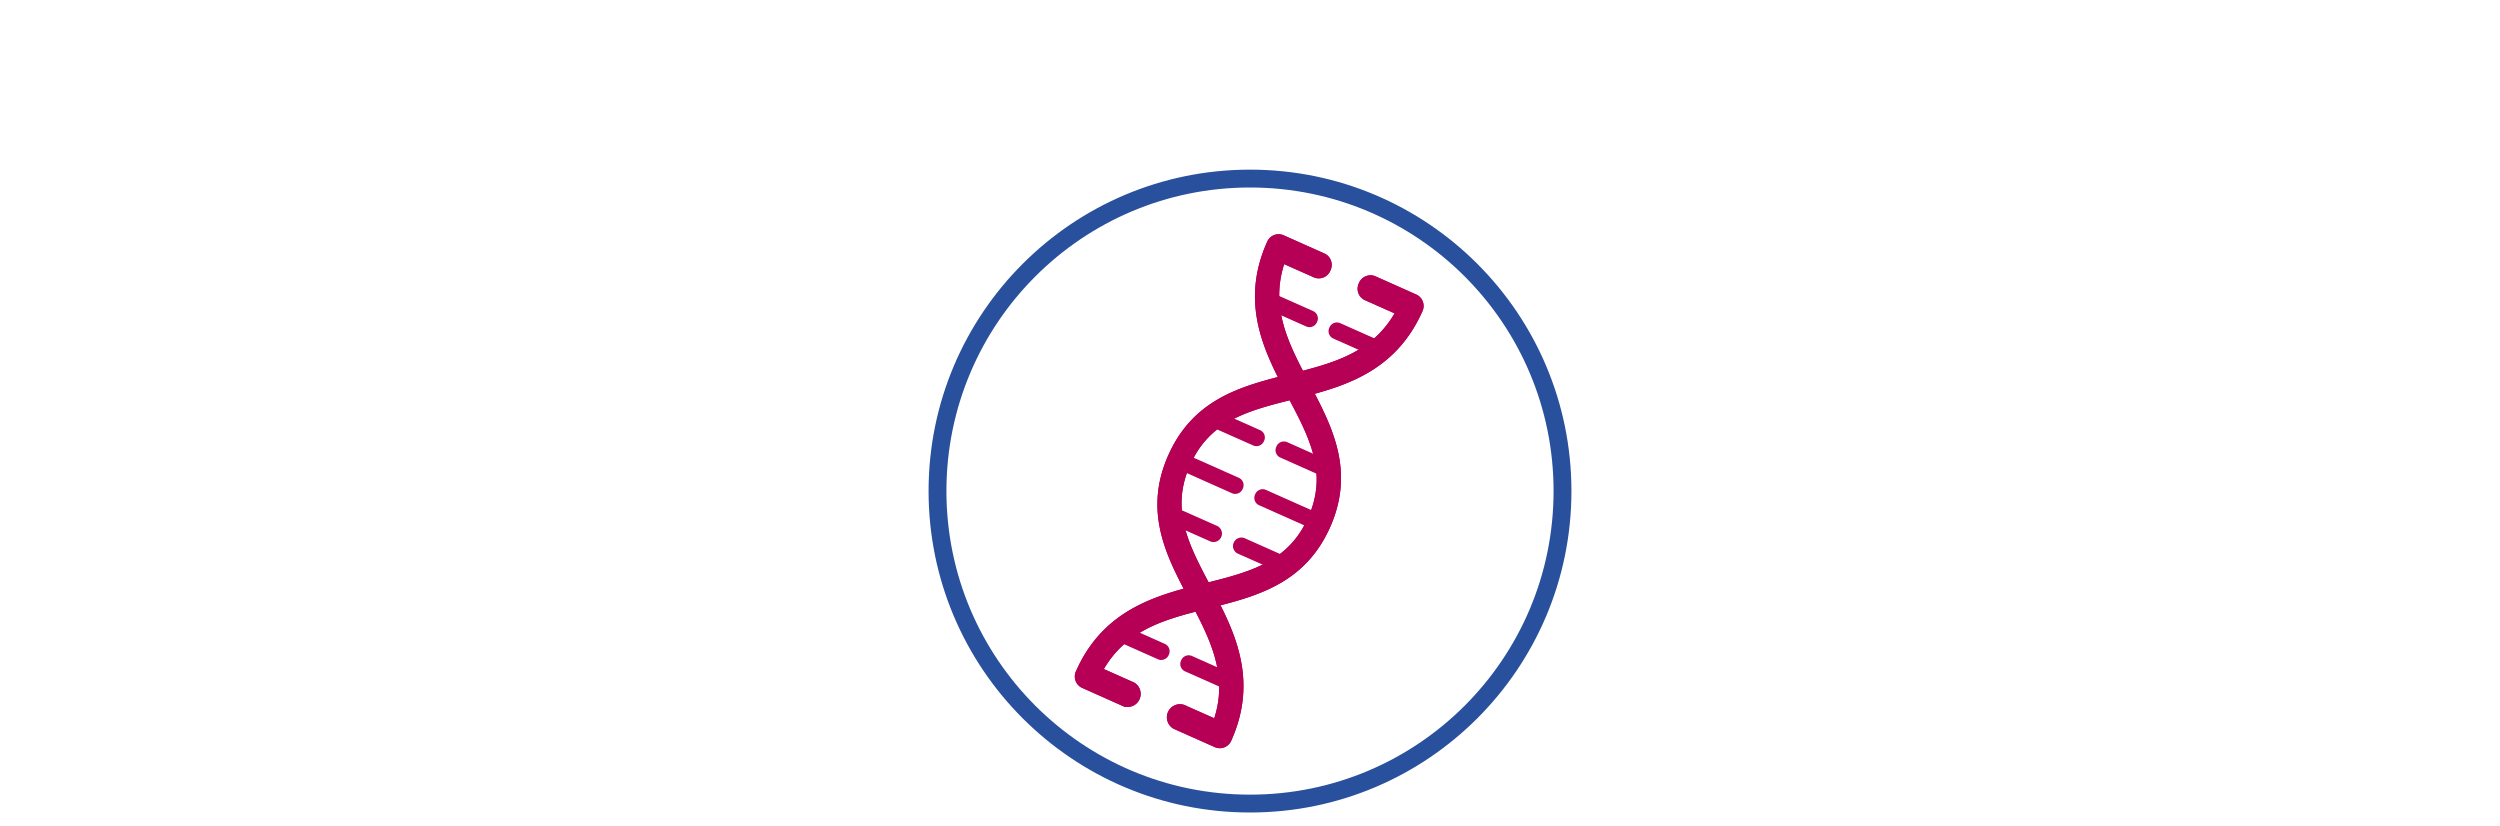 <?xml version="1.0" encoding="UTF-8"?>
<svg xmlns="http://www.w3.org/2000/svg" width="560" height="185" viewBox="0 0 560 185">
  <g id="Group_1676" data-name="Group 1676" transform="translate(-281 326)">
    <rect id="Rectangle_2049" data-name="Rectangle 2049" width="560" height="185" transform="translate(281 -326)" fill="#fff"></rect>
    <g id="Layer_1-2" transform="translate(490 -287)">
      <g id="Group_1678" data-name="Group 1678" transform="translate(1 1)">
        <circle id="Ellipse_74" data-name="Ellipse 74" cx="70" cy="70" r="70" fill="none" stroke="#28509c" stroke-miterlimit="10" stroke-width="4"></circle>
        <g id="Group_1677" data-name="Group 1677" transform="translate(31.087 12.773)">
          <path id="Path_2108" data-name="Path 2108" d="M51.778,91.38c9.756-2.5,19.463-5.666,24.7-17.393C81.7,62.259,77.548,52.914,72.883,44,82.2,41.466,91.82,37.59,97.142,25.65a2.492,2.492,0,0,0-1.1-3.334L86.729,18.16a2.477,2.477,0,0,0-3.2,1.412,2.492,2.492,0,0,0,1.1,3.334l7.062,3.137c-4.8,8.508-12.647,11.185-21.171,13.386-4.057-7.8-7.325-15.439-4.221-24.7l7.062,3.137a2.477,2.477,0,0,0,3.2-1.412,2.492,2.492,0,0,0-1.1-3.334L66.149,8.963a2.477,2.477,0,0,0-3.2,1.412c-5.321,11.94-1.757,21.68,2.6,30.3-9.756,2.5-19.463,5.666-24.7,17.41-5.223,11.727-1.068,21.072,3.6,29.991-9.313,2.529-18.937,6.405-24.259,18.346a2.473,2.473,0,0,0,1.1,3.334l9.313,4.155a2.608,2.608,0,0,0,2.1-4.747l-7.062-3.137c4.8-8.508,12.647-11.185,21.171-13.386,4.057,7.8,7.325,15.455,4.221,24.7l-7.062-3.137a2.608,2.608,0,0,0-2.1,4.747l9.313,4.155a2.477,2.477,0,0,0,3.2-1.412c5.321-11.94,1.757-21.68-2.6-30.3M45.126,60.042c4.435-9.969,12.926-12.269,22.764-14.749,4.747,8.984,8.721,16.818,4.27,26.788C67.726,82.051,59.251,84.35,49.4,86.83c-4.747-8.984-8.721-16.818-4.27-26.788" transform="translate(-19.928 -8.777)" fill="#b50056" stroke="#b50056" stroke-miterlimit="10" stroke-width="0.65"></path>
          <path id="Path_2109" data-name="Path 2109" d="M47.39,17.03l7.949,3.531a1.648,1.648,0,0,1,.723,2.217h0a1.662,1.662,0,0,1-2.135.936l-6.241-2.776" transform="translate(-2.285 -3.475)" fill="#b50056" stroke="#b50056" stroke-linecap="round" stroke-linejoin="round" stroke-width="0.32"></path>
          <path id="Path_2110" data-name="Path 2110" d="M61.487,26.734l-6.159-2.743a1.648,1.648,0,0,1-.723-2.217h0a1.662,1.662,0,0,1,2.135-.936l7.949,3.531" transform="translate(2.243 -1.107)" fill="#b50056" stroke="#b50056" stroke-linecap="round" stroke-linejoin="round" stroke-width="0.32"></path>
          <path id="Path_2111" data-name="Path 2111" d="M42.446,33.69l6.389,2.841a1.634,1.634,0,0,1,.723,2.2h0a1.662,1.662,0,0,1-2.135.936L39.03,35.94" transform="translate(-7.656 7.228)" fill="#b50056" stroke="#b50056" stroke-linecap="round" stroke-linejoin="round" stroke-width="0.32"></path>
          <path id="Path_2112" data-name="Path 2112" d="M56.573,44,48.1,40.221A1.648,1.648,0,0,1,47.375,38h0a1.662,1.662,0,0,1,2.135-.936l6.586,2.94" transform="translate(-2.402 9.32)" fill="#b50056" stroke="#b50056" stroke-linecap="round" stroke-linejoin="round" stroke-width="0.32"></path>
          <path id="Path_2113" data-name="Path 2113" d="M29.424,62.88l6.241,2.776a1.648,1.648,0,0,1,.723,2.217h0a1.662,1.662,0,0,1-2.135.936L26.32,65.278" transform="translate(-15.821 25.98)" fill="#b50056" stroke="#b50056" stroke-linecap="round" stroke-linejoin="round" stroke-width="0.32"></path>
          <path id="Path_2114" data-name="Path 2114" d="M43.057,72.912l-7.949-3.531a1.648,1.648,0,0,1-.723-2.217h0a1.662,1.662,0,0,1,2.135-.936L42.745,69" transform="translate(-10.747 28.053)" fill="#b50056" stroke="#b50056" stroke-linecap="round" stroke-linejoin="round" stroke-width="0.32"></path>
          <path id="Path_2115" data-name="Path 2115" d="M55.7,51.4l-10.5-4.681a1.634,1.634,0,0,1-.723-2.2h0a1.648,1.648,0,0,1,2.135-.936l10.511,4.681" transform="translate(-4.259 13.499)" fill="#b50056" stroke="#b50056" stroke-linecap="round" stroke-linejoin="round" stroke-width="0.32"></path>
          <path id="Path_2116" data-name="Path 2116" d="M36.164,39.05l10.594,4.714a1.648,1.648,0,0,1,.723,2.217h0a1.662,1.662,0,0,1-2.135.936l-10.5-4.681" transform="translate(-10.341 10.672)" fill="#b50056" stroke="#b50056" stroke-linecap="round" stroke-linejoin="round" stroke-width="0.32"></path>
          <path id="Path_2117" data-name="Path 2117" d="M34.09,46.24l8.343,3.712a1.736,1.736,0,0,1-1.412,3.153L34.763,50.33" transform="translate(-10.83 15.291)" fill="#b50056" stroke="#b50056" stroke-linecap="round" stroke-linejoin="round" stroke-width="0.32"></path>
          <path id="Path_2118" data-name="Path 2118" d="M48.437,56.054l-6.159-2.743a1.736,1.736,0,0,1,1.412-3.153l8.229,3.663" transform="translate(-6.141 17.729)" fill="#b50056" stroke="#b50056" stroke-linecap="round" stroke-linejoin="round" stroke-width="0.32"></path>
          <path id="Path_2119" data-name="Path 2119" d="M51.778,91.38c9.756-2.5,19.463-5.666,24.7-17.393C81.7,62.259,77.548,52.914,72.883,44,82.2,41.466,91.82,37.59,97.142,25.65a2.492,2.492,0,0,0-1.1-3.334L86.729,18.16a2.477,2.477,0,0,0-3.2,1.412,2.492,2.492,0,0,0,1.1,3.334l7.062,3.137c-4.8,8.508-12.647,11.185-21.171,13.386-4.057-7.8-7.325-15.439-4.221-24.7l7.062,3.137a2.477,2.477,0,0,0,3.2-1.412,2.492,2.492,0,0,0-1.1-3.334L66.149,8.963a2.477,2.477,0,0,0-3.2,1.412c-5.321,11.94-1.757,21.68,2.6,30.3-9.756,2.5-19.463,5.666-24.7,17.41-5.223,11.727-1.068,21.072,3.6,29.991-9.313,2.529-18.937,6.405-24.259,18.346a2.473,2.473,0,0,0,1.1,3.334l9.313,4.155a2.608,2.608,0,0,0,2.1-4.747l-7.062-3.137c4.8-8.508,12.647-11.185,21.171-13.386,4.057,7.8,7.325,15.455,4.221,24.7l-7.062-3.137a2.608,2.608,0,0,0-2.1,4.747l9.313,4.155a2.477,2.477,0,0,0,3.2-1.412c5.321-11.94,1.757-21.68-2.6-30.3ZM45.126,60.026c4.435-9.969,12.926-12.269,22.764-14.749,4.747,8.984,8.721,16.818,4.27,26.788C67.726,82.034,59.251,84.334,49.4,86.814,44.65,77.83,40.675,70,45.126,60.026Z" transform="translate(-19.928 -8.777)" fill="#b50056" stroke="#b50056" stroke-linecap="round" stroke-linejoin="round" stroke-width="0.65"></path>
        </g>
      </g>
    </g>
  </g>
</svg>
